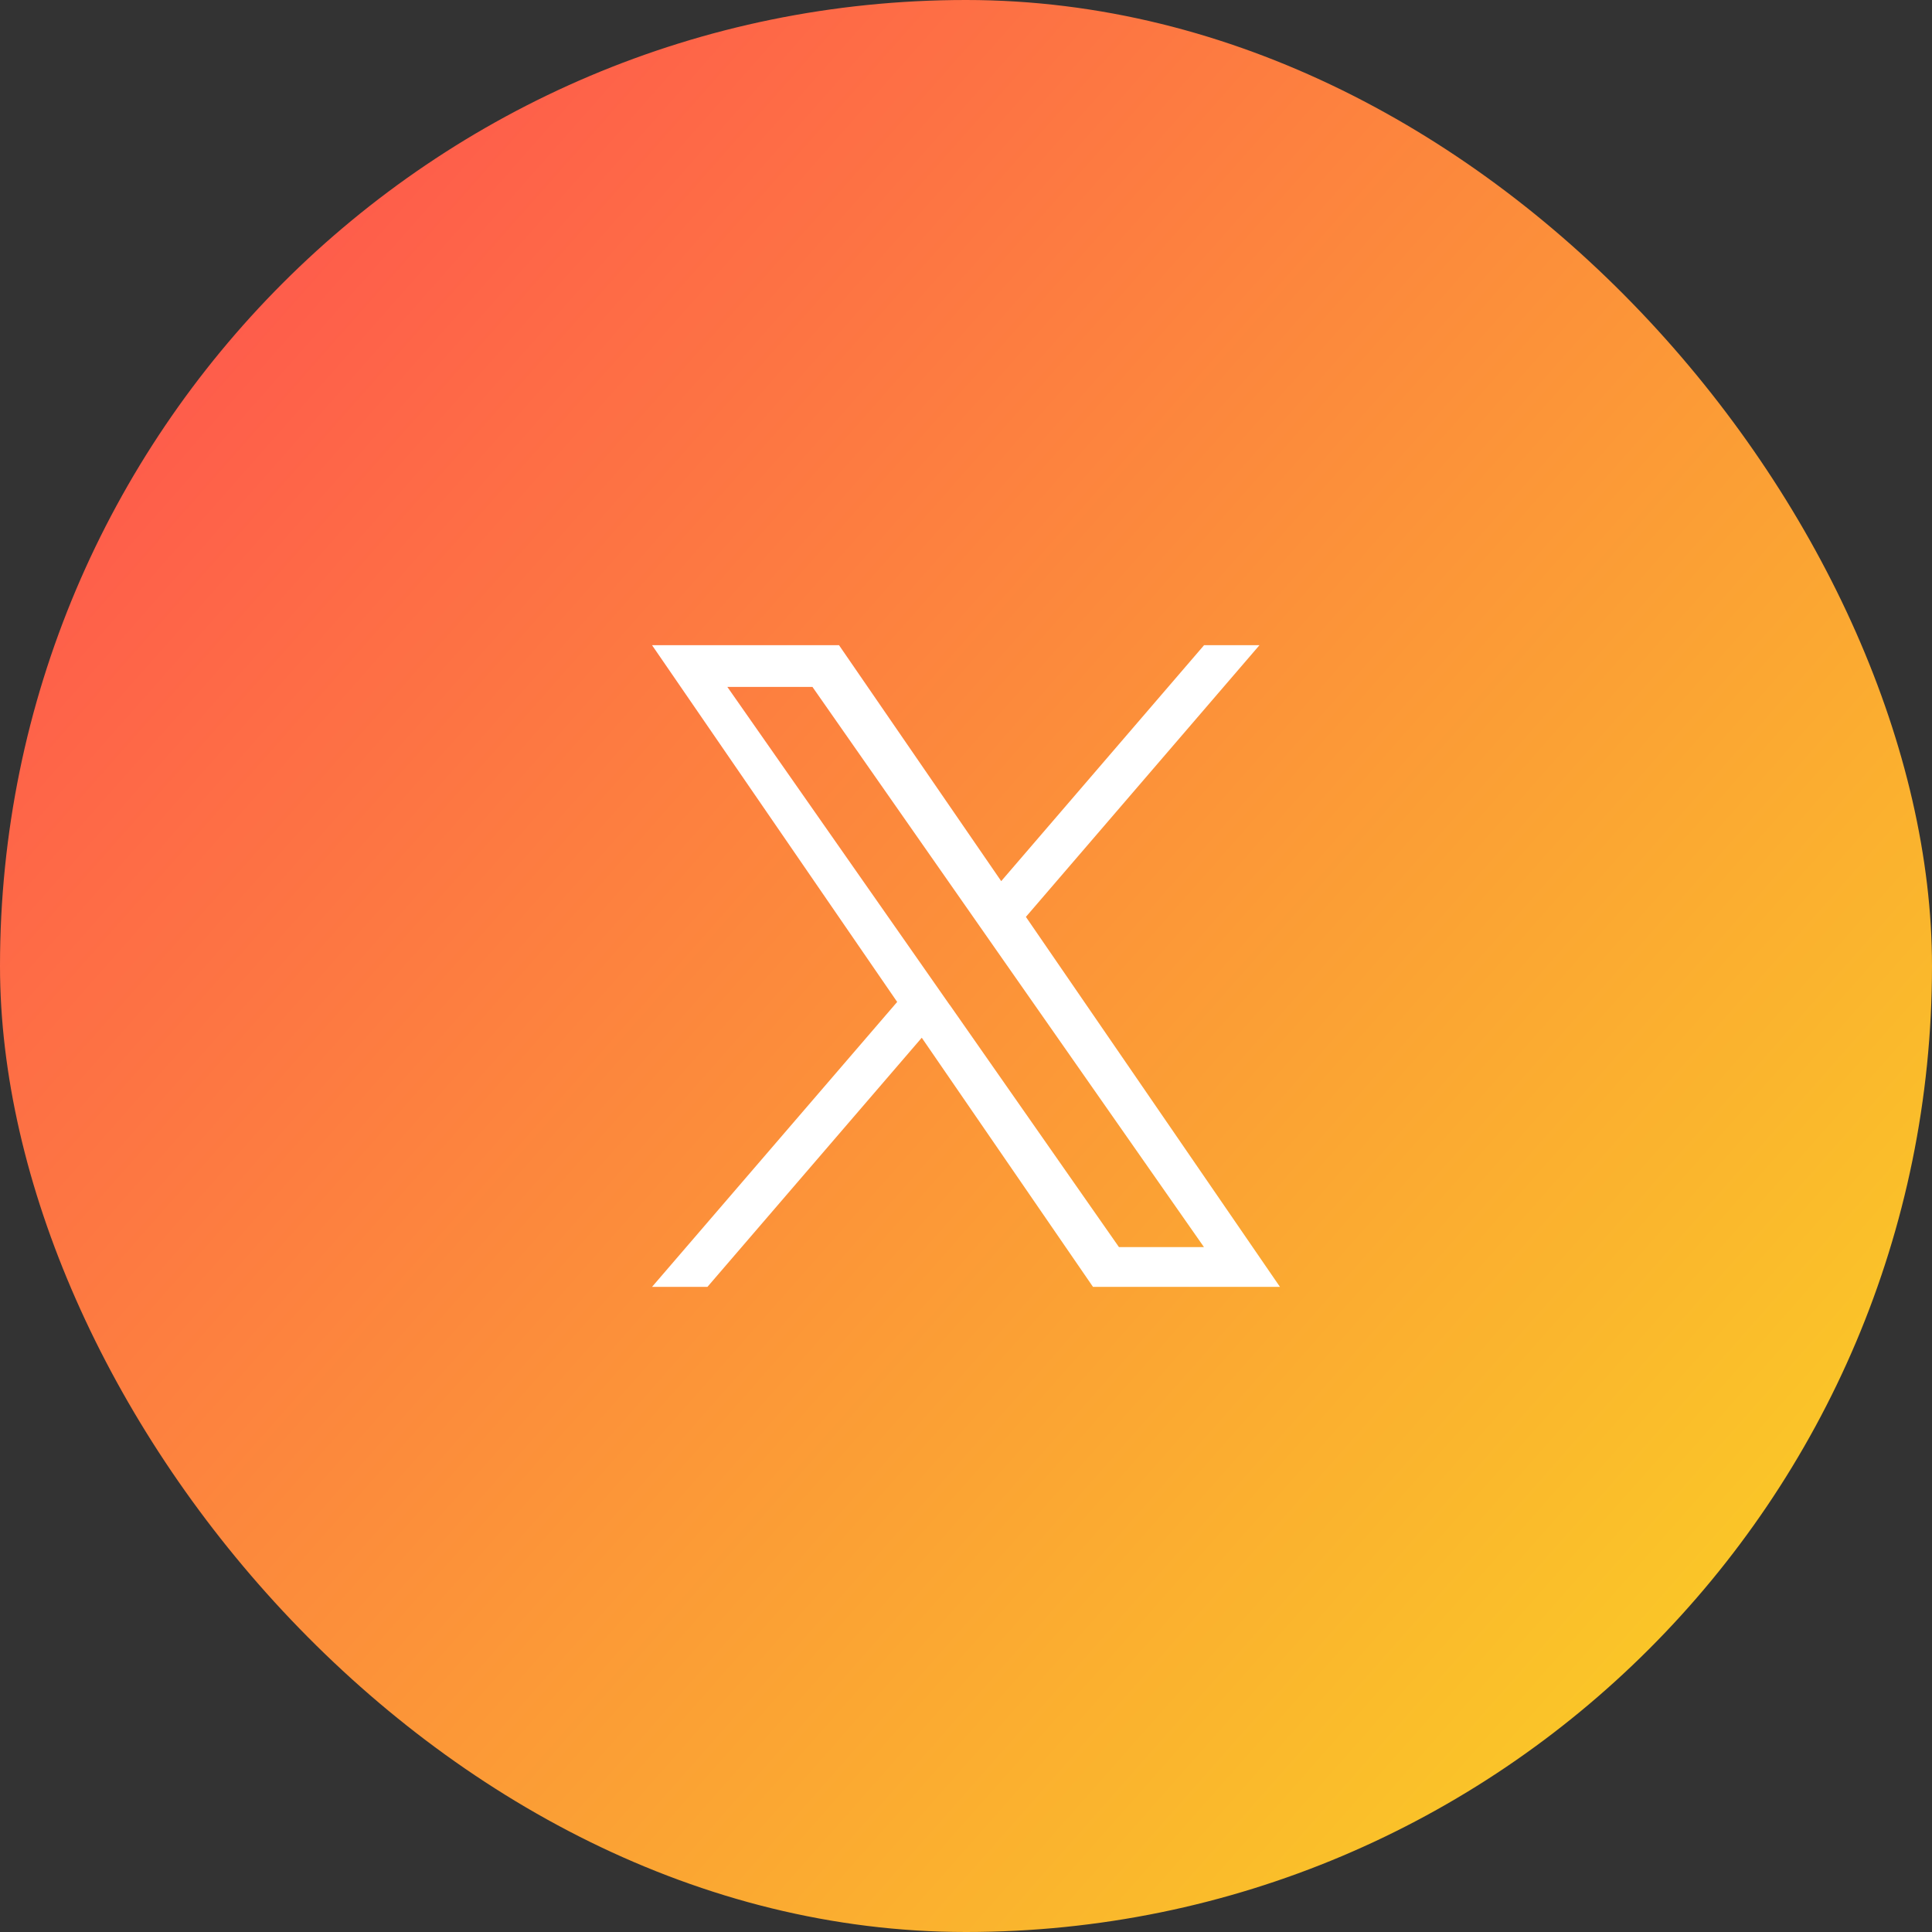 <svg xmlns="http://www.w3.org/2000/svg" width="40" height="40" viewBox="0 0 40 40"><rect x="0" y="0" width="40" height="40" fill="#333333" stroke="none"/><defs><linearGradient id="a" x2=".96" y1=".097" y2=".945" gradientUnits="objectBoundingBox"><stop offset="0" stop-color="#ff4e50"/><stop offset="1" stop-color="#f9d423"/></linearGradient></defs><g transform="translate(-146 -8408)"><rect width="40" height="40" fill="url(#a)" rx="20" transform="translate(146 8408)"/><path fill="#fff" d="m167.24 8426.983 4.836-5.625h-1.147l-4.2 4.885-3.358-4.885H159.5l5.075 7.386-5.075 5.899h1.147l4.437-5.158 3.545 5.158h3.871Zm-1.575 1.827-.514-.736-4.092-5.852h1.762l3.3 4.723.514.736 4.292 6.139h-1.76l-3.5-5.01Z"/></g></svg>